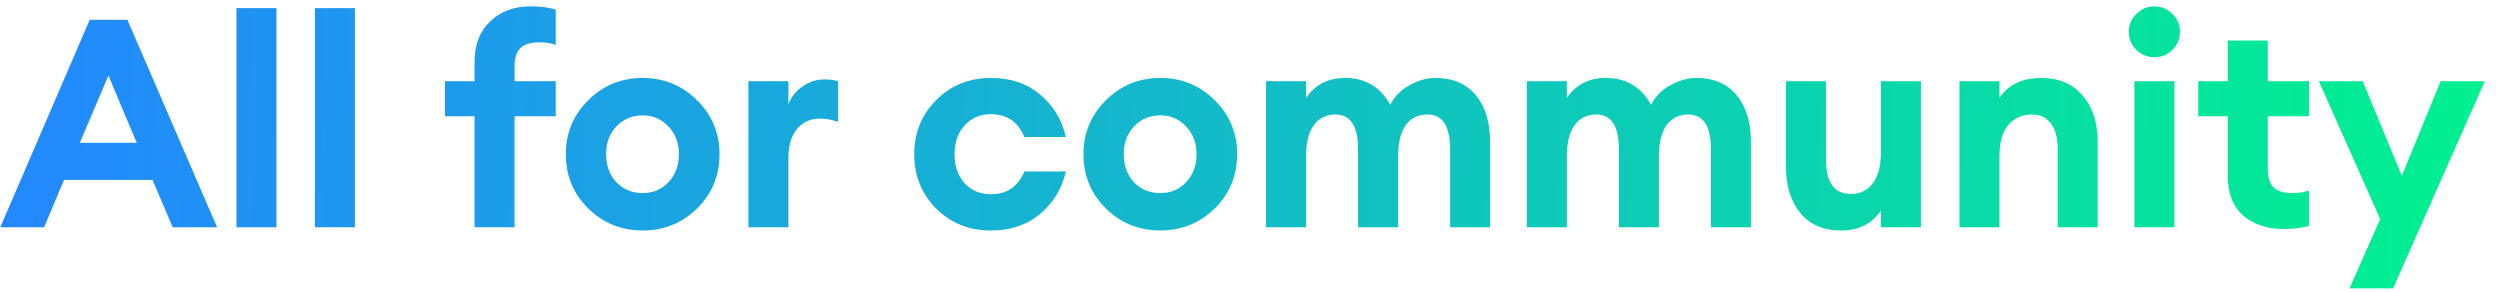 <svg width="154" height="18" viewBox="0 0 154 18" fill="none" xmlns="http://www.w3.org/2000/svg">
<path d="M0.018 14L5.526 1.22H7.848L13.374 14H10.638L9.396 11.084H3.942L2.718 14H0.018ZM6.678 4.658L4.914 8.798H8.424L6.678 4.658ZM14.565 14V0.5H17.031V14H14.565ZM19.399 14V0.5H21.865V14H19.399ZM29.23 14V7.16H27.412V5H29.23V3.83C29.23 2.762 29.554 1.922 30.202 1.31C30.85 0.698 31.672 0.392 32.668 0.392C33.28 0.392 33.802 0.458 34.234 0.59V2.768C33.946 2.66 33.61 2.606 33.226 2.606C32.686 2.606 32.296 2.726 32.056 2.966C31.816 3.194 31.696 3.584 31.696 4.136V5H34.234V7.16H31.696V14H29.23ZM42.936 12.848C42.012 13.748 40.896 14.198 39.588 14.198C38.28 14.198 37.164 13.748 36.24 12.848C35.316 11.936 34.854 10.82 34.854 9.5C34.854 8.192 35.316 7.082 36.24 6.17C37.164 5.258 38.28 4.802 39.588 4.802C40.896 4.802 42.012 5.258 42.936 6.17C43.86 7.082 44.322 8.192 44.322 9.5C44.322 10.82 43.86 11.936 42.936 12.848ZM39.588 11.894C40.224 11.894 40.752 11.672 41.172 11.228C41.604 10.772 41.82 10.196 41.82 9.5C41.82 8.804 41.604 8.234 41.172 7.79C40.752 7.334 40.224 7.106 39.588 7.106C38.94 7.106 38.4 7.334 37.968 7.79C37.548 8.234 37.338 8.804 37.338 9.5C37.338 10.196 37.548 10.772 37.968 11.228C38.4 11.672 38.94 11.894 39.588 11.894ZM46.1 14V5H48.566V6.44C48.722 5.996 49.004 5.63 49.412 5.342C49.832 5.042 50.294 4.892 50.798 4.892C51.11 4.892 51.386 4.928 51.626 5V7.502C51.23 7.37 50.858 7.304 50.51 7.304C49.922 7.304 49.448 7.52 49.088 7.952C48.74 8.372 48.566 8.954 48.566 9.698V14H46.1ZM61.051 14.198C59.695 14.198 58.567 13.748 57.667 12.848C56.767 11.936 56.317 10.82 56.317 9.5C56.317 8.18 56.767 7.07 57.667 6.17C58.567 5.258 59.695 4.802 61.051 4.802C62.251 4.802 63.253 5.138 64.057 5.81C64.873 6.482 65.407 7.358 65.659 8.438H63.103C62.707 7.502 62.023 7.034 61.051 7.034C60.391 7.034 59.851 7.262 59.431 7.718C59.011 8.162 58.801 8.756 58.801 9.5C58.801 10.244 59.011 10.844 59.431 11.3C59.851 11.744 60.391 11.966 61.051 11.966C62.023 11.966 62.707 11.498 63.103 10.562H65.659C65.407 11.642 64.873 12.518 64.057 13.19C63.253 13.862 62.251 14.198 61.051 14.198ZM74.823 12.848C73.898 13.748 72.782 14.198 71.475 14.198C70.166 14.198 69.05 13.748 68.126 12.848C67.203 11.936 66.74 10.82 66.74 9.5C66.74 8.192 67.203 7.082 68.126 6.17C69.05 5.258 70.166 4.802 71.475 4.802C72.782 4.802 73.898 5.258 74.823 6.17C75.746 7.082 76.209 8.192 76.209 9.5C76.209 10.82 75.746 11.936 74.823 12.848ZM71.475 11.894C72.111 11.894 72.638 11.672 73.058 11.228C73.49 10.772 73.707 10.196 73.707 9.5C73.707 8.804 73.49 8.234 73.058 7.79C72.638 7.334 72.111 7.106 71.475 7.106C70.826 7.106 70.287 7.334 69.855 7.79C69.434 8.234 69.225 8.804 69.225 9.5C69.225 10.196 69.434 10.772 69.855 11.228C70.287 11.672 70.826 11.894 71.475 11.894ZM89.327 14V9.194C89.327 7.766 88.859 7.052 87.923 7.052C87.383 7.052 86.951 7.256 86.627 7.664C86.315 8.072 86.147 8.678 86.123 9.482V14H83.657V9.194C83.657 7.766 83.189 7.052 82.253 7.052C81.701 7.052 81.263 7.268 80.939 7.7C80.615 8.132 80.453 8.768 80.453 9.608V14H77.987V5H80.453V6.026C81.017 5.21 81.815 4.802 82.847 4.802C84.107 4.802 85.037 5.354 85.637 6.458C85.901 5.942 86.297 5.54 86.825 5.252C87.353 4.952 87.887 4.802 88.427 4.802C89.495 4.802 90.323 5.156 90.911 5.864C91.499 6.572 91.793 7.544 91.793 8.78V14H89.327ZM105.393 14V9.194C105.393 7.766 104.925 7.052 103.989 7.052C103.449 7.052 103.017 7.256 102.693 7.664C102.381 8.072 102.213 8.678 102.189 9.482V14H99.723V9.194C99.723 7.766 99.255 7.052 98.319 7.052C97.767 7.052 97.329 7.268 97.005 7.7C96.681 8.132 96.519 8.768 96.519 9.608V14H94.053V5H96.519V6.026C97.083 5.21 97.881 4.802 98.913 4.802C100.173 4.802 101.103 5.354 101.703 6.458C101.967 5.942 102.363 5.54 102.891 5.252C103.419 4.952 103.953 4.802 104.493 4.802C105.561 4.802 106.389 5.156 106.977 5.864C107.565 6.572 107.859 7.544 107.859 8.78V14H105.393ZM113.396 14.198C112.328 14.198 111.494 13.838 110.894 13.118C110.306 12.398 110.012 11.432 110.012 10.22V5H112.478V9.806C112.478 11.234 112.988 11.948 114.008 11.948C114.584 11.948 115.034 11.732 115.358 11.3C115.694 10.868 115.862 10.232 115.862 9.392V5H118.328V14H115.862V12.974C115.31 13.79 114.488 14.198 113.396 14.198ZM120.702 14V5H123.168V6.026C123.72 5.21 124.578 4.802 125.742 4.802C126.822 4.802 127.668 5.162 128.28 5.882C128.904 6.59 129.216 7.538 129.216 8.726V14H126.75V9.14C126.75 8.48 126.612 7.97 126.336 7.61C126.06 7.238 125.67 7.052 125.166 7.052C124.566 7.052 124.08 7.268 123.708 7.7C123.348 8.132 123.168 8.768 123.168 9.608V14H120.702ZM132.701 3.524C132.281 3.524 131.915 3.374 131.603 3.074C131.291 2.762 131.135 2.39 131.135 1.958C131.135 1.526 131.291 1.16 131.603 0.86C131.915 0.548 132.281 0.392 132.701 0.392C133.145 0.392 133.517 0.548 133.817 0.86C134.129 1.16 134.285 1.526 134.285 1.958C134.285 2.39 134.129 2.762 133.817 3.074C133.517 3.374 133.145 3.524 132.701 3.524ZM131.477 14V5H133.943V14H131.477ZM140.667 14.108C139.659 14.108 138.831 13.832 138.183 13.28C137.547 12.716 137.229 11.906 137.229 10.85V7.16H135.411V5H137.229V2.498H139.695V5H142.233V7.16H139.695V10.364C139.695 10.916 139.815 11.312 140.055 11.552C140.295 11.78 140.685 11.894 141.225 11.894C141.609 11.894 141.945 11.84 142.233 11.732V13.91C141.801 14.042 141.279 14.108 140.667 14.108ZM147.413 17.762H144.731L146.621 13.496L142.841 5H145.541L147.953 10.832L150.347 5H153.065L147.413 17.762Z" fill="url(#paint0_linear_4249_10687)"/>
<defs>
<linearGradient id="paint0_linear_4249_10687" x1="0" y1="7.5" x2="156.769" y2="11.82" gradientUnits="userSpaceOnUse">
<stop stop-color="#2388FF"/>
<stop offset="1" stop-color="#00F38D"/>
</linearGradient>
</defs>
</svg>
